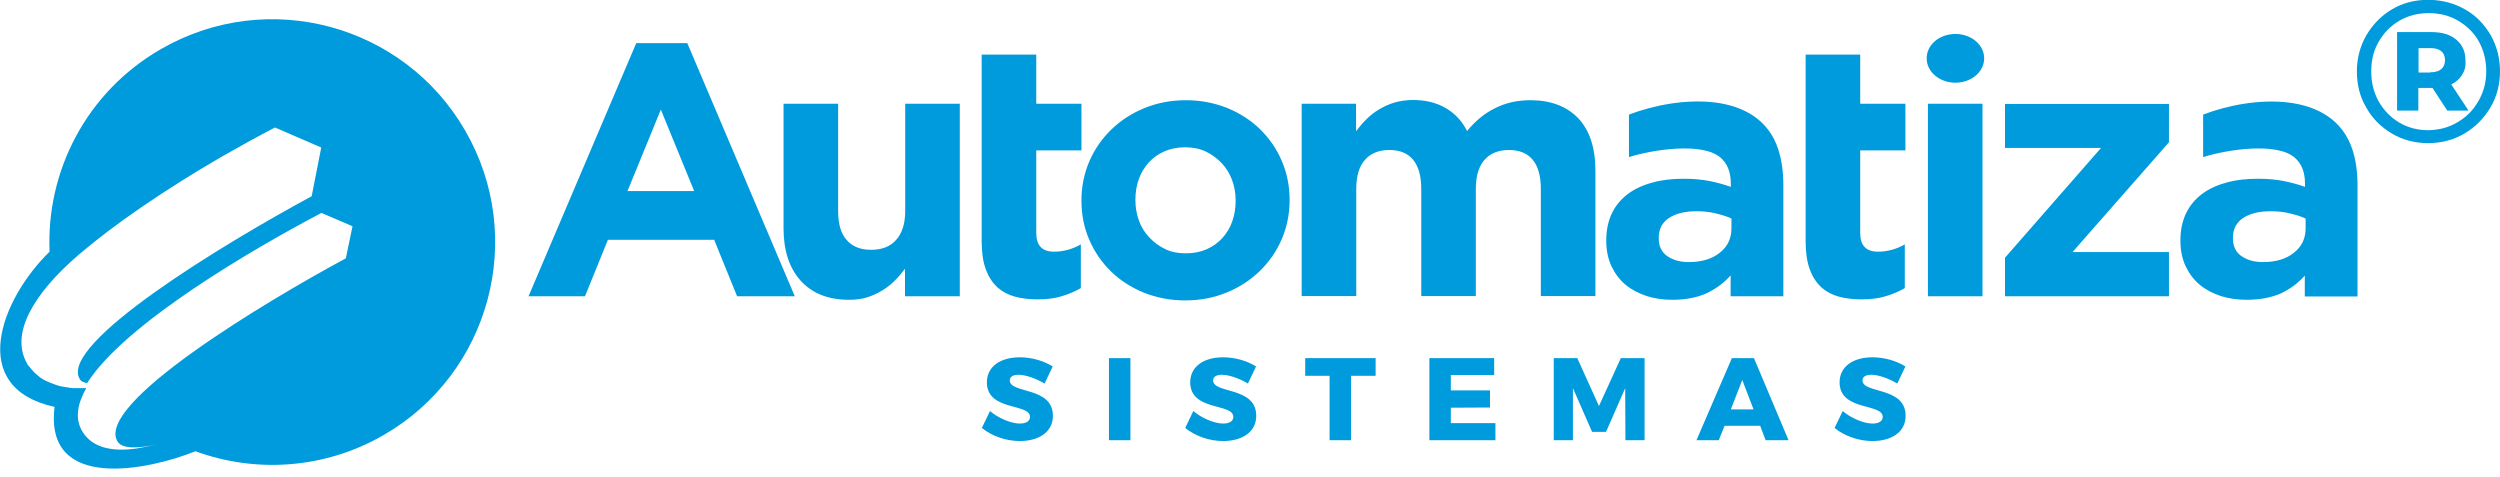 <?xml version="1.0" encoding="utf-8"?>
<!-- Generator: Adobe Illustrator 24.0.1, SVG Export Plug-In . SVG Version: 6.00 Build 0)  -->
<svg version="1.1" id="Camada_1" xmlns="http://www.w3.org/2000/svg" xmlns:xlink="http://www.w3.org/1999/xlink" x="0px" y="0px"
	 viewBox="0 0 1200 229" style="enable-background:new 0 0 1200 229;" xml:space="preserve">
<style type="text/css">
	.st0{fill-rule:evenodd;clip-rule:evenodd;fill:#009BDC;}
	.st1{fill:#009BDC;}
</style>
<g id="Camada_x0020_1">
	<path class="st0" d="M77.2,23.6c51.2-29.6,116.6-12,146.1,39.1c29.6,51.2,12,116.6-39.1,146.1c-28.6,16.5-61.7,18.3-90.4,7.8
		c-22.6,9.1-72.7,19.6-67.6-21.3c-42.3-9.2-25.8-51.7-2.4-74.5C22.1,82.3,41.4,44.2,77.2,23.6z M501.4,184.1l3.9-8.2
		c-4.1-2.6-9.9-4.4-15.8-4.4c-9.5,0-15.8,4.6-15.8,12c0,14,20.7,9.9,20.7,16.6c0,2.1-1.9,3.2-4.9,3.2c-4.1,0-10.2-2.5-14.3-6
		l-3.9,8.1c4.7,3.9,11.6,6.3,18.2,6.3c8.8,0,15.9-4.1,15.9-12.1c0-14.2-20.7-10.5-20.7-17c0-1.8,1.6-2.7,4.1-2.7
		C491.9,179.8,497.2,181.6,501.4,184.1L501.4,184.1z M333.2,91.7l-16-39.1l-16,39.1H333.2L333.2,91.7z M407.5,143.9
		c-10,0-17.7-3.1-23.2-9.2s-8.2-14.5-8.2-25.1V49.8h26.2v51.4c0,6.2,1.3,10.9,4.1,14c2.8,3.2,6.6,4.7,11.8,4.7c5,0,9.1-1.5,11.9-4.7
		c2.9-3.2,4.4-7.8,4.4-14V49.8h26.2v92.4h-26.3v-13.2c-1.5,2-3.1,3.9-4.9,5.7c-1.7,1.7-3.8,3.4-6,4.7c-2.2,1.3-4.6,2.5-7.2,3.3
		C413.8,143.5,410.8,143.9,407.5,143.9L407.5,143.9z M569.2,121.6c3.8,0,7.1-0.7,10.1-2c2.9-1.3,5.4-3.1,7.5-5.4c2-2.3,3.7-5,4.7-8
		c1.1-3.1,1.6-6.3,1.6-9.7v-0.4c0-3.5-0.6-6.6-1.7-9.7c-1.2-3.1-2.8-5.8-5-8.1c-2.2-2.3-4.7-4.2-7.7-5.6s-6.3-2-9.8-2
		c-3.8,0-7.1,0.7-10.1,2c-2.9,1.3-5.4,3.1-7.5,5.4c-2,2.3-3.7,5-4.7,8c-1.1,3.1-1.6,6.3-1.6,9.7v0.4c0,3.5,0.6,6.6,1.7,9.7
		s2.8,5.8,5,8.1c2.2,2.3,4.7,4.2,7.7,5.6C562.2,121,565.5,121.6,569.2,121.6L569.2,121.6z M893.7,143.7c-4,0-7.7-0.4-11-1.3
		c-3.3-0.9-6.1-2.4-8.5-4.5c-2.3-2.2-4.2-5-5.5-8.6c-1.3-3.5-2-8-2-13.4v-0.9V72.2V49.8V38V26.2h26.2v23.6h21.7v22.4h-21.7v39.6
		c0,6,2.8,9,8.5,9c4.6,0,8.9-1.2,12.9-3.5v21c-2.8,1.6-5.8,2.9-9.2,3.9C901.8,143.2,898,143.7,893.7,143.7L893.7,143.7z
		 M498.2,143.7c-4,0-7.7-0.4-11-1.3c-3.3-0.9-6.1-2.4-8.5-4.5c-2.3-2.2-4.2-5-5.5-8.6c-1.3-3.5-2-8-2-13.4v-0.9V72.2V49.8V38V26.2
		h26.2v23.6h21.7v22.4h-21.7v39.6c0,6,2.8,9,8.5,9c4.6,0,8.9-1.2,12.9-3.5v21c-2.8,1.6-5.8,2.9-9.2,3.9
		C506.4,143.2,502.5,143.7,498.2,143.7L498.2,143.7z M925.4,49.8h26.2v92.4h-26.2V49.8z M962.4,123.7l46.1-52.7h-46.1V49.9h78.7
		v18.4L994.8,121h46.3v21.2h-78.7V123.7L962.4,123.7z M1086.2,125.8c6.2,0,11.2-1.5,14.9-4.5c3.8-3,5.6-6.9,5.6-11.8v-4.6
		c-2.3-1.1-4.8-1.8-7.7-2.5c-2.8-0.7-5.8-1-9.1-1c-5.6,0-10,1.1-13.3,3.3c-3.2,2.2-4.8,5.3-4.8,9.4v0.4c0,3.6,1.3,6.4,3.9,8.3
		C1078.5,124.8,1082,125.8,1086.2,125.8L1086.2,125.8z M810.6,125.8c6.2,0,11.2-1.5,14.9-4.5c3.8-3,5.6-6.9,5.6-11.8v-4.6
		c-2.3-1.1-4.8-1.8-7.7-2.5c-2.8-0.7-5.8-1-9.1-1c-5.6,0-10,1.1-13.3,3.3c-3.2,2.2-4.8,5.3-4.8,9.4v0.4c0,3.6,1.3,6.4,3.9,8.3
		C802.9,124.8,806.4,125.8,810.6,125.8L810.6,125.8z M624.7,49.8h26.2V63c1.5-2,3.1-3.9,4.9-5.7c1.7-1.7,3.8-3.4,6-4.7
		c2.2-1.3,4.6-2.5,7.3-3.3c2.7-0.8,5.7-1.3,9.1-1.3c6.1,0,11.4,1.3,15.8,3.9c4.4,2.6,7.8,6.2,10.2,11c4-4.9,8.5-8.6,13.5-11
		c4.9-2.5,10.6-3.8,16.9-3.8c9.7,0,17.4,2.9,22.9,8.6c5.5,5.8,8.3,14.2,8.3,25.3v60.1h-26.2V90.7c0-6.2-1.3-10.9-3.9-14
		c-2.6-3.2-6.5-4.7-11.4-4.7s-8.9,1.5-11.7,4.7c-2.8,3.1-4.2,7.8-4.2,14v51.4h-26.2V90.7c0-6.2-1.3-10.9-3.9-14
		c-2.6-3.2-6.5-4.7-11.4-4.7s-8.9,1.5-11.7,4.7c-2.8,3.1-4.2,7.8-4.2,14v51.4h-26.2V49.8z M802.7,143.9c-4.3,0-8.5-0.6-12.3-1.8
		c-3.9-1.3-7.2-3-10.1-5.4s-5.1-5.4-6.8-8.9c-1.6-3.5-2.5-7.5-2.5-12.1v-0.4c0-5,1-9.4,2.8-13.1c1.8-3.7,4.4-6.7,7.7-9.2
		c3.3-2.4,7.2-4.2,11.8-5.4c4.5-1.3,9.5-1.8,15-1.8c4.7,0,8.8,0.4,12.3,1.1c3.5,0.7,6.9,1.6,10.2,2.8v-1.5c0-5.5-1.6-9.7-5-12.6
		c-8.7-7.4-32-3.9-43.9-0.2V55c23.6-9,62.4-12.1,71.7,16.8c1.6,5,2.4,10.6,2.4,16.8v53.6h-25.3v-10c-3.2,3.6-7,6.4-11.6,8.6
		C814.6,142.8,809.2,143.9,802.7,143.9L802.7,143.9z M1078.3,143.9c-4.3,0-8.5-0.6-12.3-1.8c-3.9-1.3-7.2-3-10.1-5.4
		c-2.9-2.4-5.1-5.4-6.8-8.9c-1.6-3.5-2.5-7.5-2.5-12.1v-0.4c0-5,1-9.4,2.8-13.1c1.8-3.7,4.4-6.7,7.7-9.2c3.3-2.4,7.1-4.2,11.8-5.4
		c4.5-1.3,9.5-1.8,15-1.8c4.7,0,8.9,0.4,12.3,1.1c3.5,0.7,6.9,1.6,10.2,2.8v-1.5c0-5.5-1.6-9.7-5-12.6c-8.7-7.4-32-3.9-43.9-0.2V55
		c23.5-9,62.3-12,71.7,16.9c1.6,5,2.4,10.6,2.4,16.8v53.6h-25.3v-10c-3.2,3.6-7,6.4-11.6,8.6
		C1090.2,142.8,1084.8,143.9,1078.3,143.9L1078.3,143.9z M938.6,16.3c7.6,0,13.8,5.2,13.8,11.7s-6.2,11.7-13.8,11.7
		c-7.6,0-13.8-5.2-13.8-11.7S930.9,16.3,938.6,16.3z M568.9,144.2c-7.1,0-13.7-1.3-19.8-3.7c-6.1-2.5-11.4-5.9-15.8-10.2
		c-4.4-4.3-7.9-9.3-10.4-15.1c-2.5-5.8-3.8-12-3.8-18.7v-0.4c0-6.6,1.3-12.9,3.8-18.7c2.5-5.8,6.1-10.9,10.5-15.2
		c4.5-4.3,9.7-7.8,15.9-10.3c6.1-2.5,12.7-3.8,19.9-3.8c7.1,0,13.7,1.3,19.8,3.7c6.1,2.5,11.4,5.9,15.8,10.2
		c4.4,4.3,7.9,9.3,10.4,15.1c2.5,5.8,3.8,12,3.8,18.7v0.4c0,6.6-1.3,12.9-3.8,18.7c-2.5,5.8-6.1,10.9-10.5,15.2
		c-4.5,4.3-9.7,7.8-15.9,10.3C582.8,142.9,576.1,144.2,568.9,144.2L568.9,144.2z M305.4,20.7h24.5l51.6,121.5h-27.7l-11-27.1h-51
		l-11,27.1h-27.1L305.4,20.7L305.4,20.7z M532.3,171.9v39.4h10.3v-39.4H532.3z M599,184.1l3.9-8.2c-4.1-2.6-9.9-4.4-15.8-4.4
		c-9.5,0-15.8,4.6-15.8,12c0,14,20.7,9.9,20.7,16.6c0,2.1-1.9,3.2-4.9,3.2c-4.1,0-10.2-2.5-14.3-6l-3.9,8.1
		c4.7,3.9,11.6,6.3,18.2,6.3c8.8,0,15.9-4.1,15.9-12.1c0-14.2-20.7-10.5-20.7-17c0-1.8,1.6-2.7,4.1-2.7
		C589.6,179.8,594.9,181.6,599,184.1L599,184.1z M626.5,171.9v8.5h11.7v30.9h10.3v-30.9h11.8v-8.5H626.5z M686.1,171.9v39.4h31.7
		v-8.2h-21.4v-7.4l18.8-0.1v-8.2h-18.8V180h20.8v-8.1H686.1L686.1,171.9z M745.8,171.9v39.4h9.2v-25l9.2,21h6.7l9.2-21l0.1,25h9.2
		v-39.4H778l-10.5,23l-10.4-23H745.8z M847.5,211.3h11l-16.6-39.4h-10.6l-17,39.4H825l2.8-6.9h17.1L847.5,211.3L847.5,211.3z
		 M830.8,196.5l5.5-14.1l5.4,14.1H830.8z M910.7,184.1l3.9-8.2c-4.1-2.6-9.9-4.4-15.8-4.4c-9.5,0-15.8,4.6-15.8,12
		c0,14,20.7,9.9,20.7,16.6c0,2.1-1.9,3.2-4.9,3.2c-4.1,0-10.2-2.5-14.3-6l-3.9,8.1c4.7,3.9,11.6,6.3,18.2,6.3
		c8.8,0,15.9-4.1,15.9-12.1c0-14.2-20.7-10.5-20.7-17c0-1.8,1.6-2.7,4.1-2.7C901.3,179.8,906.6,181.6,910.7,184.1L910.7,184.1z
		 M166,124L166,124l3.2-15.4l-14.9-6.4c-33.1,17.4-94.3,53.1-112.5,81.7h-0.1c-0.1,0-0.1,0-0.2-0.1h-0.1c-0.1,0-0.1,0-0.2-0.1H41
		c-0.1,0-0.1-0.1-0.2-0.1h-0.1c-0.1,0-0.1-0.1-0.2-0.1h-0.1c-0.1,0-0.1-0.1-0.2-0.1h-0.1c-0.1,0-0.1-0.1-0.2-0.1h-0.1
		c-0.1,0-0.1-0.1-0.2-0.1l0,0c-0.1,0-0.1-0.1-0.2-0.1l0,0c-0.1,0-0.1-0.1-0.2-0.1l0,0c-0.1-0.1-0.1-0.1-0.2-0.2l0,0
		c-0.1-0.1-0.1-0.1-0.2-0.2l0,0c-0.1-0.1-0.1-0.1-0.2-0.2l0,0c-0.1-0.1-0.1-0.1-0.2-0.2l0,0c0-0.1-0.1-0.1-0.1-0.2l0,0
		c0-0.1-0.1-0.1-0.1-0.2c-9.7-16.9,68.6-64.5,111.4-87.6l4.6-23.4L132,61.2c-8.3,4.3-16.8,9-25.2,13.8l0,0
		c-28,16.2-52.2,32.9-68.7,47c-22.9,19.6-33.1,38.6-25.1,52.5v0.1c0.1,0.2,0.2,0.4,0.4,0.6l0.1,0.1c0.1,0.2,0.2,0.4,0.4,0.5l0.1,0.1
		c0.1,0.2,0.2,0.3,0.4,0.5l0,0c0.1,0.2,0.3,0.4,0.4,0.5l0.1,0.1c0.1,0.2,0.3,0.3,0.4,0.5l0.1,0.1c0.1,0.1,0.3,0.3,0.4,0.4l0.1,0.1
		c0.1,0.2,0.3,0.3,0.4,0.5l0.1,0.1c0.1,0.2,0.3,0.3,0.5,0.4l0.1,0.1c0.1,0.1,0.3,0.3,0.4,0.4l0.1,0.1c0.2,0.1,0.3,0.3,0.5,0.4
		l0.1,0.1c0.2,0.1,0.3,0.3,0.5,0.4l0.1,0.1c0.2,0.1,0.3,0.2,0.5,0.4L19,181c0.2,0.1,0.3,0.2,0.5,0.3l0.1,0.1
		c0.2,0.1,0.3,0.2,0.5,0.3c0,0,0.1,0,0.1,0.1c0.2,0.1,0.4,0.2,0.5,0.3l0.2,0.1c0.2,0.1,0.4,0.2,0.5,0.3c0.1,0,0.1,0.1,0.2,0.1
		c0.2,0.1,0.3,0.2,0.5,0.2c0.1,0,0.1,0.1,0.2,0.1c0.2,0.1,0.4,0.2,0.6,0.3l0.2,0.1c0.2,0.1,0.4,0.2,0.6,0.2c0.1,0,0.1,0,0.2,0.1
		c0.2,0.1,0.3,0.1,0.5,0.2c0.1,0,0.1,0.1,0.2,0.1c0.2,0.1,0.4,0.1,0.6,0.2c0.1,0,0.2,0.1,0.2,0.1c0.2,0.1,0.3,0.1,0.5,0.2
		c0.1,0,0.2,0.1,0.3,0.1c0.2,0.1,0.3,0.1,0.5,0.2c0.1,0,0.2,0.1,0.3,0.1c0.2,0.1,0.4,0.1,0.6,0.2c0.1,0,0.2,0,0.3,0.1
		c0.2,0,0.3,0.1,0.5,0.1c0.1,0,0.2,0,0.2,0.1c0.2,0,0.4,0.1,0.6,0.1c0.1,0,0.2,0,0.3,0.1c0.2,0,0.4,0.1,0.6,0.1c0.1,0,0.2,0,0.3,0
		c0.2,0,0.3,0.1,0.5,0.1c0.1,0,0.2,0,0.3,0.1c0.2,0,0.4,0.1,0.6,0.1c0.1,0,0.2,0,0.3,0c0.2,0,0.3,0,0.5,0.1c0.2,0,0.3,0,0.5,0.1
		c0.2,0,0.3,0,0.5,0.1c0.1,0,0.2,0,0.3,0c0.2,0,0.4,0,0.7,0.1c0.1,0,0.2,0,0.4,0c0.2,0,0.3,0,0.5,0c0.2,0,0.3,0,0.5,0s0.3,0,0.5,0
		c0.1,0,0.3,0,0.4,0c0.2,0,0.4,0,0.7,0c0.1,0,0.3,0,0.4,0s0.3,0,0.4,0l0,0l0,0l0,0l0,0l0,0l0,0l0,0l0,0l0,0l0,0l0,0l0,0l0,0l0,0l0,0
		l0,0l0,0l0,0l0,0l0,0l0,0l0,0l0,0l0,0l0,0l0,0l0,0l0,0l0,0l0,0l0,0l0,0l0,0l0,0l0,0l0,0l0,0l0,0l0,0l0,0l0,0l0,0l0,0l0,0l0,0l0,0
		l0,0l0,0l0,0l0,0l0,0l0,0l0,0l0,0l0,0l0,0l0,0l0,0l0,0l0,0l0,0l0,0l0,0l0,0l0,0l0,0l0,0l0,0l0,0l0,0l0,0l0,0l0,0l0,0l0,0l0,0l0,0
		l0,0l0,0l0,0l0,0l0,0l0,0l0,0l0,0l0,0l0,0l0,0l0,0l0,0l0,0l0,0l0,0l0,0l0,0l0,0l0,0l0,0l0,0l0,0l0,0l0,0l0,0l0,0l0,0l0,0l0,0l0,0
		l0,0l0,0l0,0l0,0l0,0l0,0l0,0l0,0l0,0l0,0l0,0l0,0l0,0l0,0l0,0l0,0l0,0l0,0l0,0l0,0l0,0l0,0l0,0l0,0l0,0l0,0l0,0l0,0l0,0l0,0l0,0
		l0,0l0,0l0,0l0,0l0,0l0,0l0,0l0,0l0,0l0,0l0,0l0,0l0,0l0,0l0,0l0,0l0,0l0,0l0,0l0,0l0,0l0,0l0,0l0,0l0,0l0,0l0,0l0,0l0,0
		c0.2,0,0.4,0,0.6,0c0.1,0,0.3,0,0.4,0c0.2,0,0.4,0,0.6,0s0.4,0,0.5,0c0.2,0,0.3,0,0.5,0c0.1,0,0.3,0,0.4,0
		c-4.3,7.6-5.5,14.6-2,20.6l0,0c4.4,7.6,13.6,10.3,26.7,8.3c2.9-0.5,6.2-1.2,9.6-2c-10.4,2.4-17.3,2.1-19.3-1.3
		C45.6,194,126.3,145.4,166,124L166,124z M149.8,94.1L149.8,94.1z"/>
</g>
<g>
	<path class="st1" d="M1183.2,4.5c5.2,2.9,9.2,7.1,12.3,12.3c2.9,5.2,4.5,10.9,4.5,17.4c0,6.3-1.5,12.2-4.6,17.4
		c-3.1,5.2-7.2,9.4-12.5,12.5c-5.2,3.1-11.1,4.6-17.4,4.6c-6.3,0-12.2-1.5-17.4-4.6c-5.2-3.1-9.4-7.2-12.3-12.5
		c-3.1-5.2-4.5-11.1-4.5-17.3c0-6.3,1.5-12,4.5-17.3c3.1-5.2,7.1-9.4,12.3-12.5s11.1-4.6,17.6-4.6C1172.1,0,1178,1.5,1183.2,4.5z
		 M1179.7,58.6c4.3-2.5,7.6-5.9,10-10.2c2.5-4.3,3.7-9.1,3.7-14.2c0-5.2-1.2-10-3.5-14.2c-2.3-4.2-5.7-7.5-9.9-10
		c-4.2-2.5-8.9-3.7-14.2-3.7c-5.2,0-10,1.2-14.2,3.7c-4.2,2.5-7.5,5.9-9.9,10.2c-2.5,4.3-3.5,8.9-3.5,14.2s1.2,9.9,3.5,14.2
		c2.5,4.3,5.7,7.7,9.9,10.2c4.2,2.5,8.9,3.7,14,3.7C1170.7,62.4,1175.5,61.2,1179.7,58.6z M1181.8,35.9c-1.2,2-2.9,3.5-5.2,4.6
		l8.3,12.6h-10.2l-7.1-10.9h-0.5h-6.3v10.9h-10.2V15.4h16.5c5.1,0,9.1,1.2,12,3.7c2.9,2.5,4.3,5.7,4.3,9.7
		C1183.7,31.6,1183.1,33.9,1181.8,35.9z M1166.6,34.7c2.3,0,4-0.5,5.2-1.5c1.2-1.1,1.8-2.5,1.8-4.3c0-1.8-0.6-3.4-1.8-4.3
		c-1.2-1.1-3.1-1.5-5.2-1.5h-5.7v11.7H1166.6z"/>
</g>
</svg>

